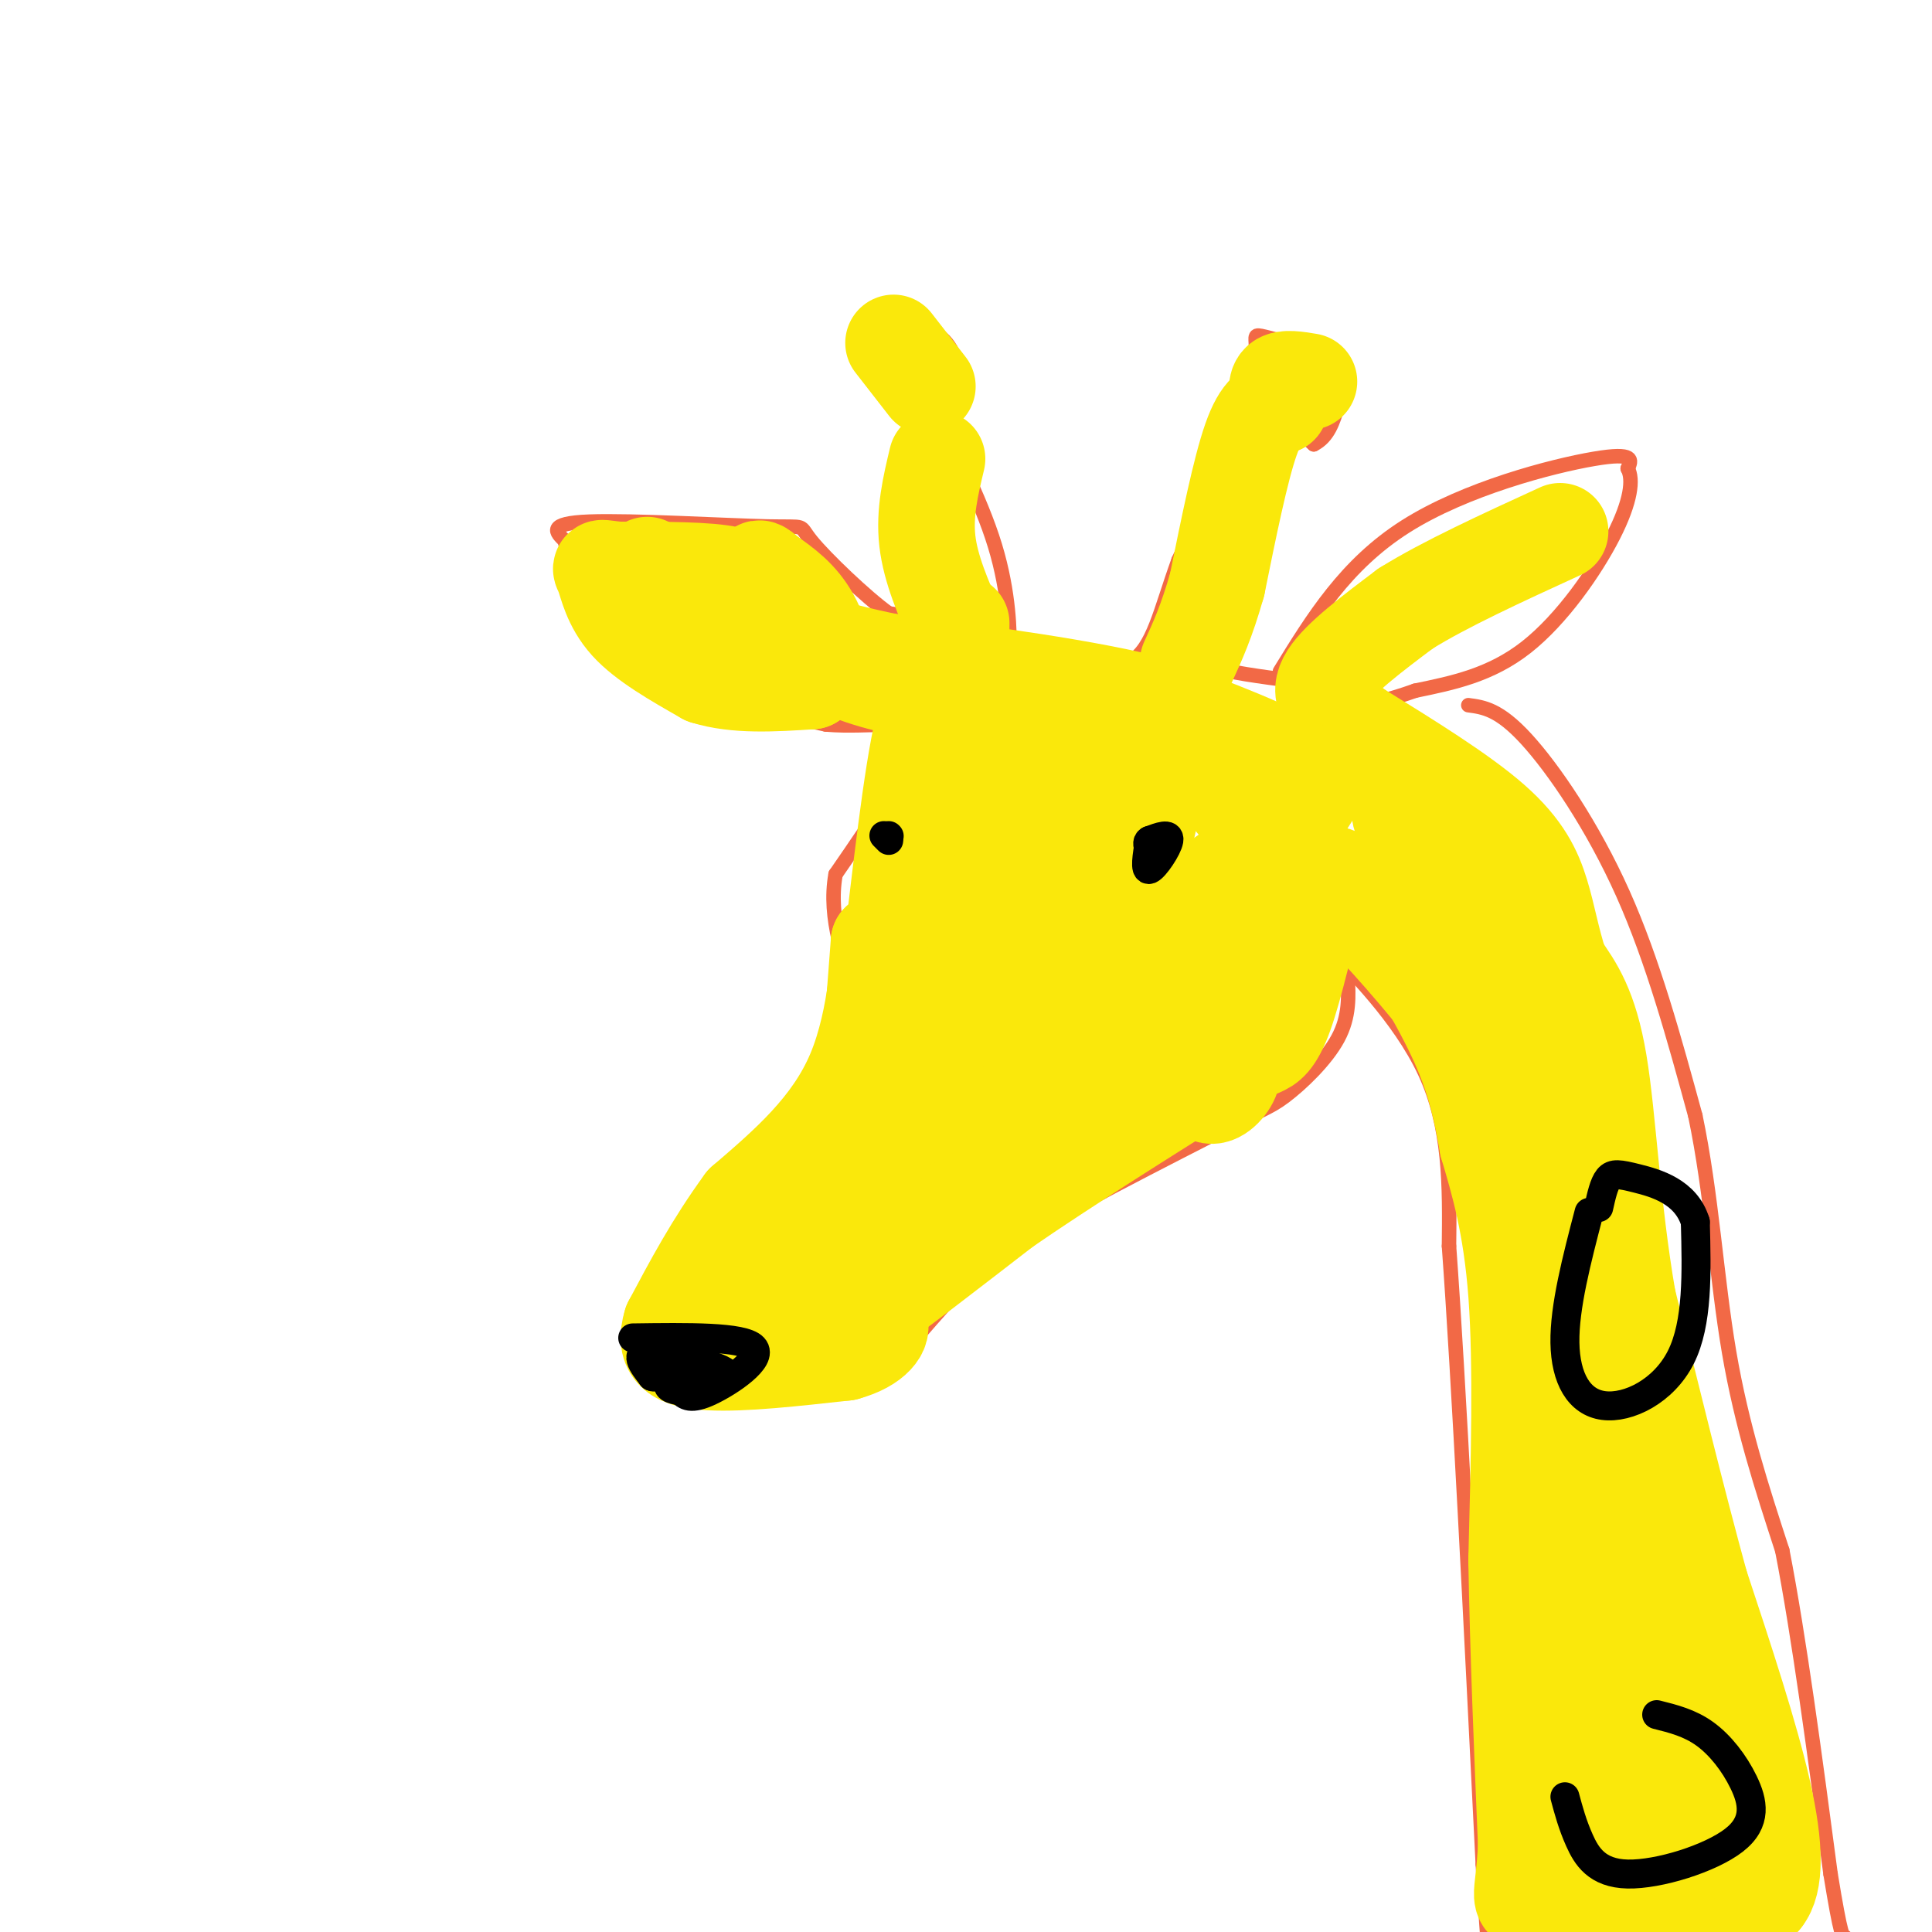 <svg viewBox='0 0 400 400' version='1.1' xmlns='http://www.w3.org/2000/svg' xmlns:xlink='http://www.w3.org/1999/xlink'><g fill='none' stroke='rgb(242,105,70)' stroke-width='3' stroke-linecap='round' stroke-linejoin='round'><path d='M265,139c6.800,-11.067 13.600,-22.133 26,-30c12.400,-7.867 30.400,-12.533 39,-14c8.600,-1.467 7.800,0.267 7,2'/><path d='M337,97c1.202,2.214 0.708,6.750 -3,14c-3.708,7.250 -10.631,17.214 -18,23c-7.369,5.786 -15.185,7.393 -23,9'/><path d='M293,143c-5.667,2.000 -8.333,2.500 -11,3'/><path d='M268,141c-7.000,-0.917 -14.000,-1.833 -17,-3c-3.000,-1.167 -2.000,-2.583 -1,-4'/><path d='M250,134c1.267,-9.689 4.933,-31.911 9,-41c4.067,-9.089 8.533,-5.044 13,-1'/><path d='M272,92c3.006,-1.498 4.021,-4.744 5,-8c0.979,-3.256 1.922,-6.522 -1,-9c-2.922,-2.478 -9.710,-4.167 -13,-5c-3.290,-0.833 -3.083,-0.809 -3,1c0.083,1.809 0.041,5.405 0,9'/><path d='M260,80c-2.667,7.500 -9.333,21.750 -16,36'/><path d='M244,116c-3.778,10.400 -5.222,18.400 -10,21c-4.778,2.600 -12.889,-0.200 -21,-3'/><path d='M213,134c-4.155,0.393 -4.042,2.875 -4,0c0.042,-2.875 0.012,-11.107 -3,-21c-3.012,-9.893 -9.006,-21.446 -15,-33'/><path d='M191,80c-0.997,-5.128 4.011,-1.447 6,-2c1.989,-0.553 0.959,-5.341 -2,-8c-2.959,-2.659 -7.845,-3.188 -10,-2c-2.155,1.188 -1.577,4.094 -1,7'/><path d='M184,75c1.400,1.444 5.400,1.556 7,9c1.600,7.444 0.800,22.222 0,37'/><path d='M191,121c0.311,7.356 1.089,7.244 0,7c-1.089,-0.244 -4.044,-0.622 -7,-1'/><path d='M184,127c-4.735,-3.399 -13.073,-11.396 -16,-15c-2.927,-3.604 -0.442,-2.817 -9,-3c-8.558,-0.183 -28.159,-1.338 -37,-1c-8.841,0.338 -6.920,2.169 -5,4'/><path d='M117,112c0.226,3.000 3.292,8.500 7,14c3.708,5.500 8.060,11.000 16,15c7.940,4.000 19.470,6.500 31,9'/><path d='M171,150c9.533,0.822 17.867,-1.622 18,3c0.133,4.622 -7.933,16.311 -16,28'/><path d='M173,181c-1.690,9.262 2.083,18.417 4,25c1.917,6.583 1.976,10.595 -2,17c-3.976,6.405 -11.988,15.202 -20,24'/><path d='M155,247c-7.644,8.444 -16.756,17.556 -19,24c-2.244,6.444 2.378,10.222 7,14'/><path d='M143,285c8.024,2.595 24.583,2.083 33,1c8.417,-1.083 8.690,-2.738 12,-7c3.310,-4.262 9.655,-11.131 16,-18'/><path d='M204,261c10.500,-7.333 28.750,-16.667 47,-26'/><path d='M251,235c10.036,-5.274 11.625,-5.458 15,-8c3.375,-2.542 8.536,-7.440 11,-12c2.464,-4.560 2.232,-8.780 2,-13'/><path d='M279,202c-1.440,-4.202 -6.042,-8.208 -3,-5c3.042,3.208 13.726,13.631 19,25c5.274,11.369 5.137,23.685 5,36'/><path d='M300,258c2.000,27.333 4.500,77.667 7,128'/><path d='M307,386c1.333,23.000 1.167,16.500 1,10'/><path d='M304,146c3.178,0.422 6.356,0.844 12,7c5.644,6.156 13.756,18.044 20,32c6.244,13.956 10.622,29.978 15,46'/><path d='M351,231c3.400,16.222 4.400,33.778 7,49c2.600,15.222 6.800,28.111 11,41'/><path d='M369,321c3.500,18.000 6.750,42.500 10,67'/><path d='M379,388c2.167,13.333 2.583,13.167 3,13'/><path d='M136,272c0.000,0.000 0.100,0.100 0.1,0.1'/><path d='M136,272c8.667,0.083 17.333,0.167 21,1c3.667,0.833 2.333,2.417 1,4'/><path d='M158,277c-1.333,1.833 -5.167,4.417 -9,7'/><path d='M149,284c-0.111,0.244 4.111,-2.644 4,-4c-0.111,-1.356 -4.556,-1.178 -9,-1'/><path d='M144,279c0.774,-0.393 7.208,-0.875 8,-2c0.792,-1.125 -4.060,-2.893 -7,-3c-2.940,-0.107 -3.970,1.446 -5,3'/><path d='M140,277c2.778,0.778 12.222,1.222 14,1c1.778,-0.222 -4.111,-1.111 -10,-2'/><path d='M144,276c-1.556,1.600 -0.444,6.600 2,7c2.444,0.400 6.222,-3.800 10,-8'/><path d='M156,275c-1.000,-1.167 -8.500,-0.083 -16,1'/><path d='M140,276c-0.711,1.667 5.511,5.333 8,6c2.489,0.667 1.244,-1.667 0,-4'/><path d='M148,278c-2.578,-1.778 -9.022,-4.222 -10,-4c-0.978,0.222 3.511,3.111 8,6'/><path d='M146,280c0.917,-0.393 -0.792,-4.375 -3,-6c-2.208,-1.625 -4.917,-0.893 -6,0c-1.083,0.893 -0.542,1.946 0,3'/><path d='M137,277c0.167,0.833 0.583,1.417 1,2'/></g>
<g fill='none' stroke='rgb(250,232,11)' stroke-width='20' stroke-linecap='round' stroke-linejoin='round'><path d='M153,261c0.000,0.000 6.000,-4.000 6,-4'/><path d='M164,253c0.000,0.000 21.000,-15.000 21,-15'/><path d='M185,238c4.822,-3.756 6.378,-5.644 6,-2c-0.378,3.644 -2.689,12.822 -5,22'/><path d='M186,258c-2.667,6.167 -6.833,10.583 -11,15'/><path d='M175,273c3.000,-5.711 16.000,-27.489 24,-37c8.000,-9.511 11.000,-6.756 14,-4'/><path d='M213,232c8.667,-2.978 23.333,-8.422 27,-9c3.667,-0.578 -3.667,3.711 -11,8'/><path d='M229,231c-7.167,5.167 -19.583,14.083 -32,23'/><path d='M197,254c-6.857,5.798 -8.000,8.792 -5,5c3.000,-3.792 10.143,-14.369 16,-20c5.857,-5.631 10.429,-6.315 15,-7'/><path d='M223,232c7.311,-2.867 18.089,-6.533 25,-12c6.911,-5.467 9.956,-12.733 13,-20'/><path d='M261,200c2.911,-5.867 3.689,-10.533 3,-8c-0.689,2.533 -2.844,12.267 -5,22'/><path d='M259,214c-0.536,4.179 0.625,3.625 2,3c1.375,-0.625 2.964,-1.321 5,-7c2.036,-5.679 4.518,-16.339 7,-27'/><path d='M273,183c2.388,-4.120 4.856,-0.919 7,1c2.144,1.919 3.962,2.555 8,8c4.038,5.445 10.297,15.699 14,24c3.703,8.301 4.852,14.651 6,21'/><path d='M308,237c2.267,7.711 4.933,16.489 6,31c1.067,14.511 0.533,34.756 0,55'/><path d='M314,323c0.333,19.000 1.167,39.000 2,59'/><path d='M316,382c-0.489,11.844 -2.711,11.956 3,12c5.711,0.044 19.356,0.022 33,0'/><path d='M352,394c7.667,-0.167 10.333,-0.583 13,-1'/><path d='M365,393c2.600,-3.133 2.600,-10.467 0,-22c-2.600,-11.533 -7.800,-27.267 -13,-43'/><path d='M352,328c-4.667,-17.000 -9.833,-38.000 -15,-59'/><path d='M337,269c-3.311,-19.178 -4.089,-37.622 -6,-49c-1.911,-11.378 -4.956,-15.689 -8,-20'/><path d='M323,200c-1.881,-5.821 -2.583,-10.375 -4,-15c-1.417,-4.625 -3.548,-9.321 -10,-15c-6.452,-5.679 -17.226,-12.339 -28,-19'/><path d='M281,151c-6.400,-4.778 -8.400,-7.222 -6,-11c2.400,-3.778 9.200,-8.889 16,-14'/><path d='M291,126c8.000,-5.000 20.000,-10.500 32,-16'/><path d='M293,168c-2.887,-1.173 -5.774,-2.345 1,9c6.774,11.345 23.208,35.208 31,49c7.792,13.792 6.940,17.512 7,26c0.060,8.488 1.030,21.744 2,35'/><path d='M334,287c0.833,20.333 1.917,53.667 3,87'/><path d='M337,374c2.815,14.506 8.352,7.270 12,4c3.648,-3.270 5.405,-2.573 6,-5c0.595,-2.427 0.027,-7.979 -1,-11c-1.027,-3.021 -2.514,-3.510 -4,-4'/><path d='M350,358c-2.530,-3.461 -6.853,-10.113 -7,-10c-0.147,0.113 3.884,6.992 6,13c2.116,6.008 2.319,11.145 -1,14c-3.319,2.855 -10.159,3.427 -17,4'/><path d='M331,379c-5.155,-2.131 -9.542,-9.458 -10,-25c-0.458,-15.542 3.012,-39.298 4,-57c0.988,-17.702 -0.506,-29.351 -2,-41'/><path d='M323,256c-1.853,-11.147 -5.486,-18.514 -9,-25c-3.514,-6.486 -6.907,-12.093 -13,-20c-6.093,-7.907 -14.884,-18.116 -22,-25c-7.116,-6.884 -12.558,-10.442 -18,-14'/><path d='M261,172c-4.500,-4.286 -6.750,-8.000 -10,-11c-3.250,-3.000 -7.500,-5.286 -17,-8c-9.500,-2.714 -24.250,-5.857 -39,-9'/><path d='M195,144c-9.578,-2.022 -14.022,-2.578 -22,-6c-7.978,-3.422 -19.489,-9.711 -31,-16'/><path d='M142,122c-6.500,-3.500 -7.250,-4.250 -8,-5'/><path d='M197,148c-1.917,-3.000 -3.833,-6.000 -6,3c-2.167,9.000 -4.583,30.000 -7,51'/><path d='M184,202c-1.800,13.489 -2.800,21.711 0,15c2.800,-6.711 9.400,-28.356 16,-50'/><path d='M200,167c3.298,-9.536 3.542,-8.375 2,-7c-1.542,1.375 -4.869,2.964 -7,13c-2.131,10.036 -3.065,28.518 -4,47'/><path d='M191,220c4.583,-5.869 18.042,-44.042 22,-57c3.958,-12.958 -1.583,-0.702 -4,12c-2.417,12.702 -1.708,25.851 -1,39'/><path d='M208,214c4.867,-9.933 17.533,-54.267 22,-61c4.467,-6.733 0.733,24.133 -3,55'/><path d='M227,208c2.822,-3.356 11.378,-39.244 12,-44c0.622,-4.756 -6.689,21.622 -14,48'/><path d='M225,212c5.357,-1.702 25.750,-29.958 29,-31c3.250,-1.042 -10.643,25.131 -24,38c-13.357,12.869 -26.179,12.435 -39,12'/><path d='M191,231c-11.500,4.500 -20.750,9.750 -30,15'/><path d='M161,246c-2.036,0.643 7.875,-5.250 13,-10c5.125,-4.750 5.464,-8.357 6,-15c0.536,-6.643 1.268,-16.321 2,-26'/><path d='M182,195c0.222,0.756 -0.222,15.644 -5,27c-4.778,11.356 -13.889,19.178 -23,27'/><path d='M154,249c-6.333,8.667 -10.667,16.833 -15,25'/><path d='M139,274c-1.800,5.756 1.200,7.644 8,8c6.800,0.356 17.400,-0.822 28,-2'/><path d='M175,280c6.267,-1.689 7.933,-4.911 7,-6c-0.933,-1.089 -4.467,-0.044 -8,1'/><path d='M174,275c-5.778,0.511 -16.222,1.289 -17,0c-0.778,-1.289 8.111,-4.644 17,-8'/><path d='M174,267c2.679,-0.083 0.875,3.708 0,6c-0.875,2.292 -0.821,3.083 5,-1c5.821,-4.083 17.411,-13.042 29,-22'/><path d='M208,250c12.333,-8.500 28.667,-18.750 45,-29'/><path d='M253,221c5.857,-1.250 -2.000,10.125 -4,4c-2.000,-6.125 1.857,-29.750 6,-42c4.143,-12.250 8.571,-13.125 13,-14'/><path d='M268,169c3.578,-3.822 6.022,-6.378 1,-10c-5.022,-3.622 -17.511,-8.311 -30,-13'/><path d='M239,146c-14.167,-3.667 -34.583,-6.333 -55,-9'/><path d='M184,137c-13.133,-2.689 -18.467,-4.911 -22,-7c-3.533,-2.089 -5.267,-4.044 -7,-6'/><path d='M155,124c-0.956,-2.000 0.156,-4.000 -4,-5c-4.156,-1.000 -13.578,-1.000 -23,-1'/><path d='M128,118c-4.345,-0.393 -3.708,-0.875 -3,1c0.708,1.875 1.488,6.107 5,10c3.512,3.893 9.756,7.446 16,11'/><path d='M146,140c6.333,2.000 14.167,1.500 22,1'/><path d='M168,141c3.822,-2.333 2.378,-8.667 0,-13c-2.378,-4.333 -5.689,-6.667 -9,-9'/><path d='M159,119c-1.833,-1.667 -1.917,-1.333 -2,-1'/><path d='M194,95c-1.333,5.583 -2.667,11.167 -2,17c0.667,5.833 3.333,11.917 6,18'/><path d='M198,130c1.156,3.911 1.044,4.689 1,4c-0.044,-0.689 -0.022,-2.844 0,-5'/><path d='M185,71c0.000,0.000 7.000,9.000 7,9'/><path d='M271,79c-2.500,-0.417 -5.000,-0.833 -6,0c-1.000,0.833 -0.500,2.917 0,5'/><path d='M265,84c-1.917,0.417 -3.833,0.833 -6,7c-2.167,6.167 -4.583,18.083 -7,30'/><path d='M252,121c-2.167,7.667 -4.083,11.833 -6,16'/></g>
<g fill='none' stroke='rgb(0,0,0)' stroke-width='6' stroke-linecap='round' stroke-linejoin='round'><path d='M238,174c-0.533,3.200 -1.067,6.400 0,6c1.067,-0.400 3.733,-4.400 4,-6c0.267,-1.600 -1.867,-0.800 -4,0'/><path d='M238,174c-0.667,0.333 -0.333,1.167 0,2'/><path d='M183,173c0.000,0.000 1.000,1.000 1,1'/><path d='M184,173c0.000,0.000 0.100,0.100 0.1,0.1'/><path d='M131,277c11.422,-0.156 22.844,-0.311 25,2c2.156,2.311 -4.956,7.089 -9,9c-4.044,1.911 -5.022,0.956 -6,0'/><path d='M141,288c-1.881,-0.238 -3.583,-0.833 -2,-2c1.583,-1.167 6.452,-2.905 7,-4c0.548,-1.095 -3.226,-1.548 -7,-2'/><path d='M139,280c-1.989,0.230 -3.461,1.804 0,3c3.461,1.196 11.855,2.014 11,1c-0.855,-1.014 -10.959,-3.861 -15,-4c-4.041,-0.139 -2.021,2.431 0,5'/><path d='M135,285c0.833,0.500 2.917,-0.750 5,-2'/><path d='M329,251c-2.560,9.810 -5.119,19.619 -5,27c0.119,7.381 2.917,12.333 8,13c5.083,0.667 12.452,-2.952 16,-10c3.548,-7.048 3.274,-17.524 3,-28'/><path d='M351,253c-1.917,-6.298 -8.208,-8.042 -12,-9c-3.792,-0.958 -5.083,-1.131 -6,0c-0.917,1.131 -1.458,3.565 -2,6'/><path d='M324,372c0.774,2.876 1.548,5.753 3,9c1.452,3.247 3.582,6.865 10,7c6.418,0.135 17.122,-3.211 22,-7c4.878,-3.789 3.929,-8.020 2,-12c-1.929,-3.980 -4.837,-7.709 -8,-10c-3.163,-2.291 -6.582,-3.146 -10,-4'/></g>
</svg>